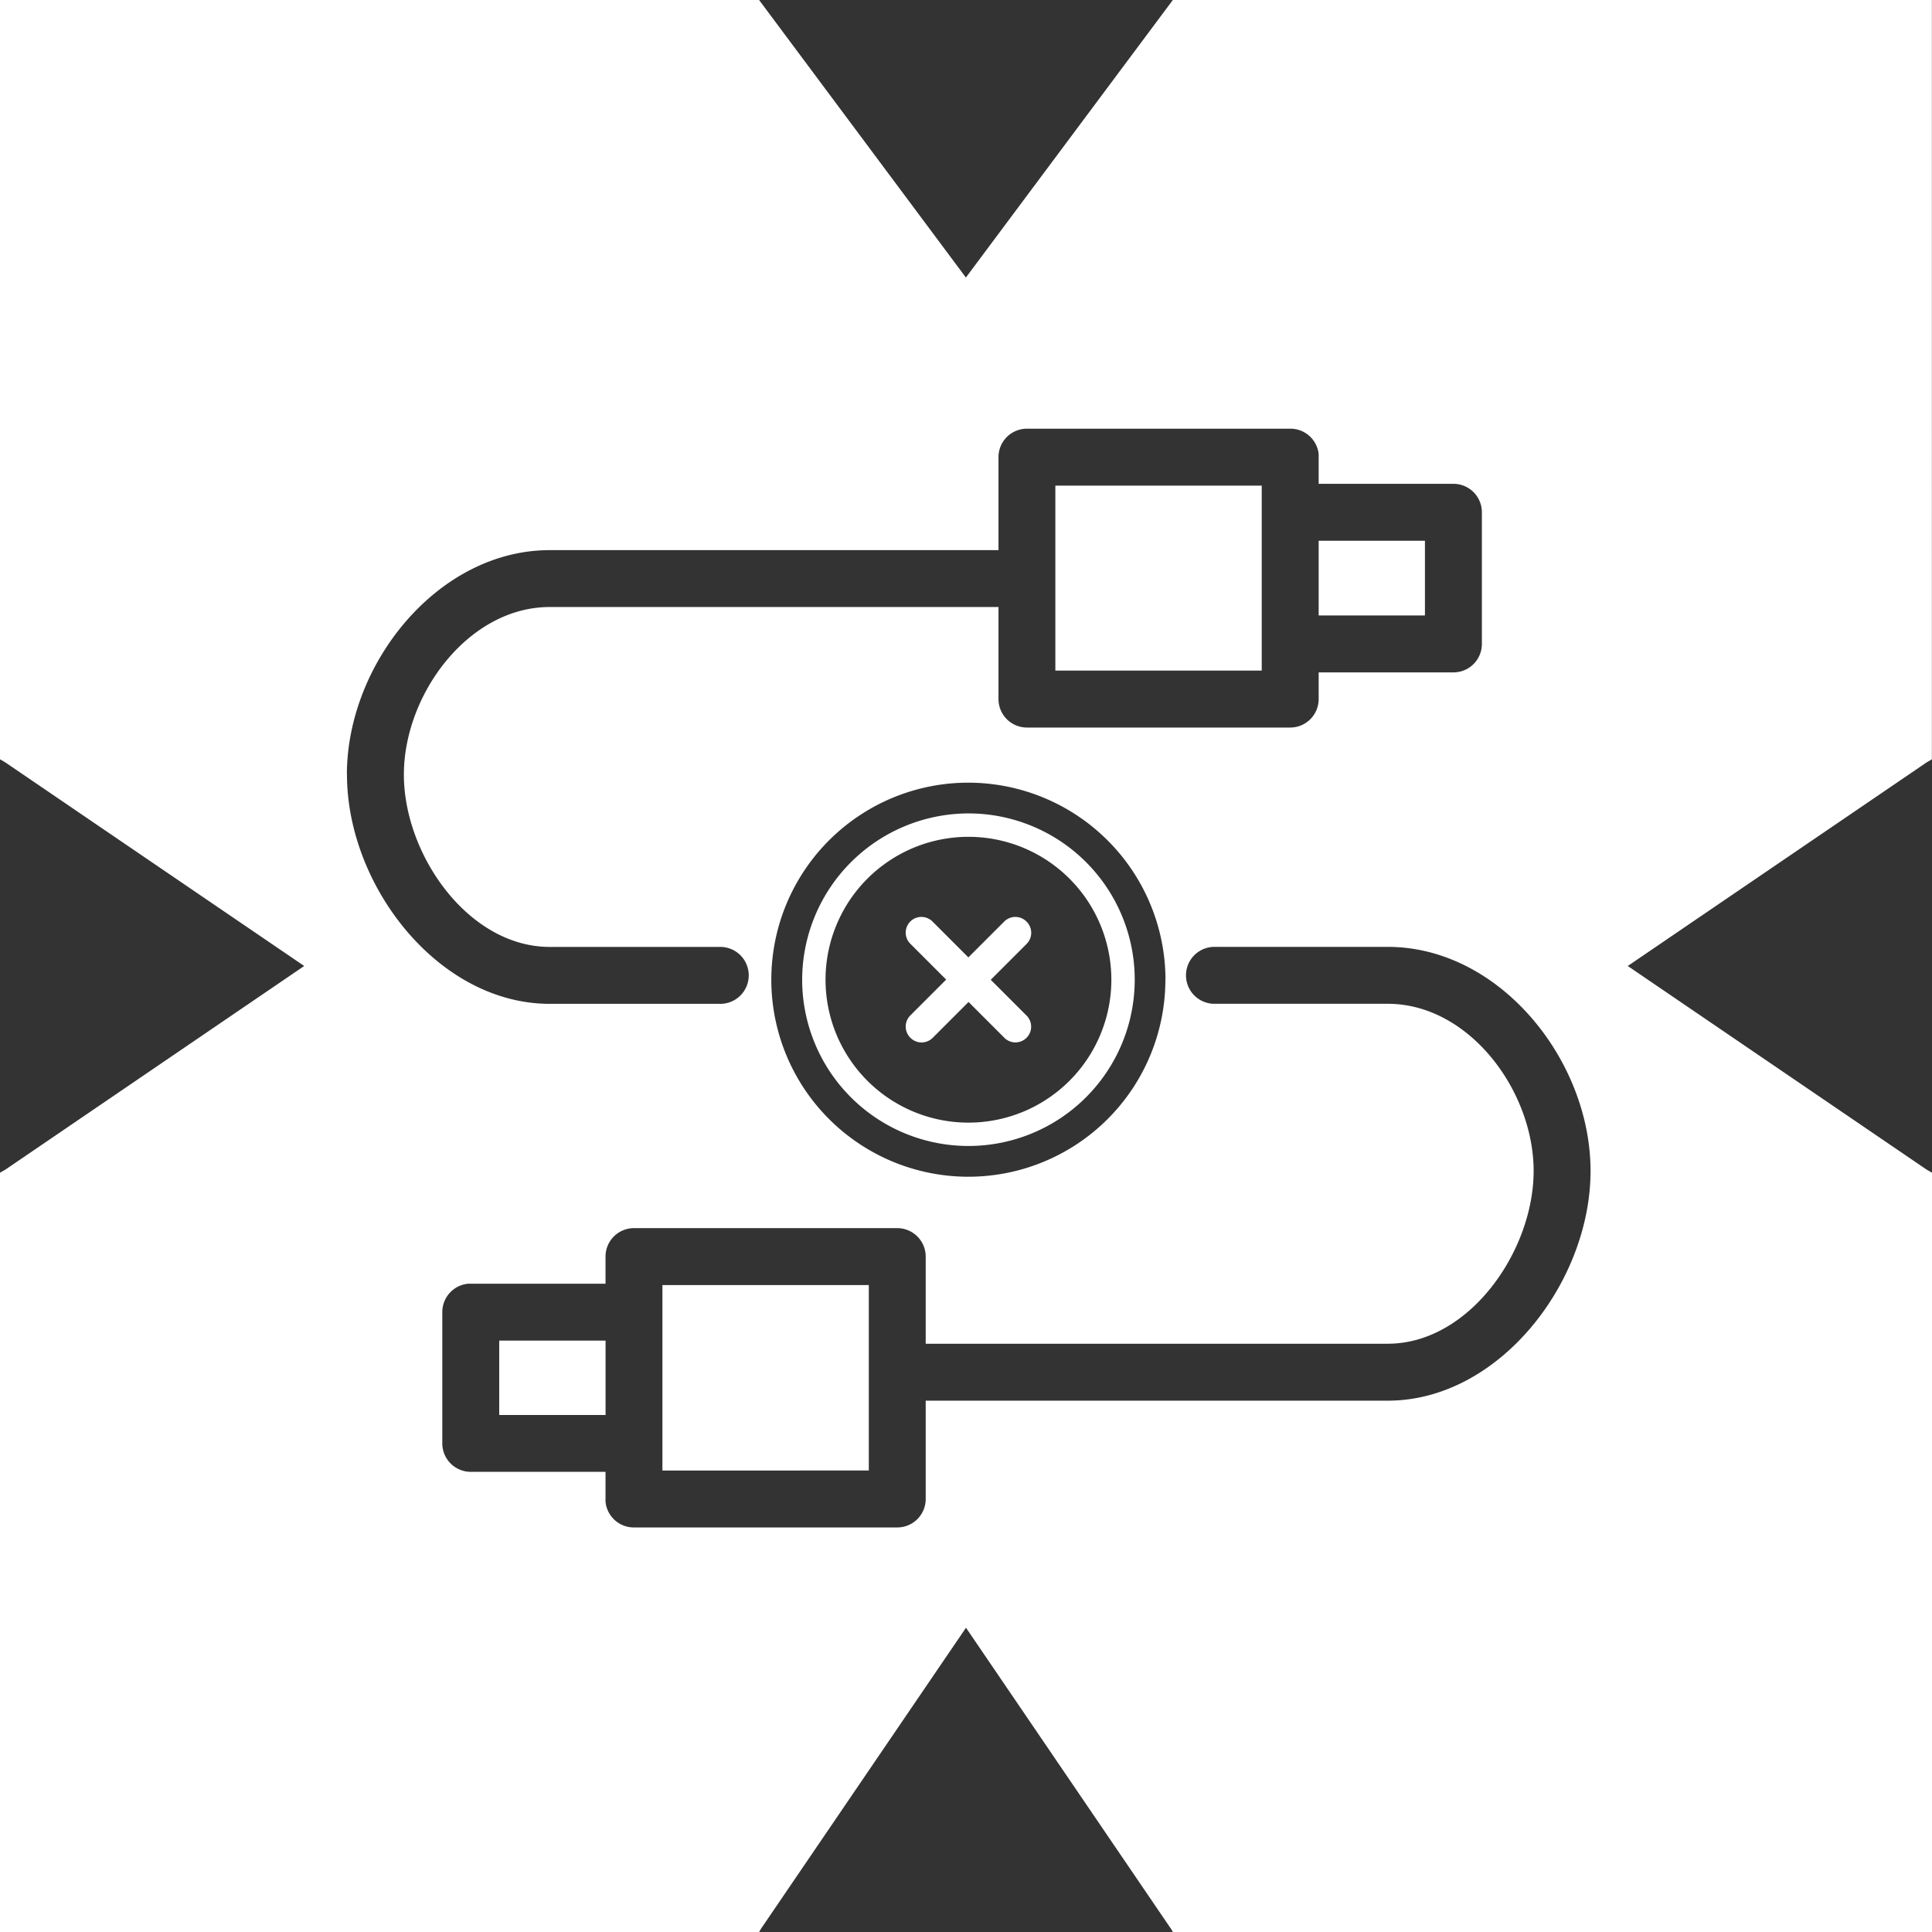 <svg id="Layer_1" data-name="Layer 1" xmlns="http://www.w3.org/2000/svg" viewBox="0 0 753.85 753.89"><rect x="0" y="0" width="753.85" height="753.89" fill="#333333" stroke="none"/><defs><style>.cls-1{fill:#fff;}</style></defs><path class="cls-1" d="M411.81,189.48v72.18h80.51V189.48ZM514.53,211v29.15H556V211Zm0,0v29.15H556V211ZM411.81,189.48v72.18h80.51V189.48Zm-217,333.63v29h41.48v-29Zm63.68-21.69v72.36H339V501.42ZM400.58,396.3l-14-14,14-14a6.12,6.12,0,0,0-8.66-8.66l-14,14-14-14a6.12,6.12,0,0,0-8.66,8.66l14,14-14,14a6.12,6.12,0,0,0,8.66,8.66l14-14,14,14a1.14,1.14,0,0,1,.15.16,6.13,6.13,0,0,0,8.51-8.82Zm11.23-206.82v72.18h80.51V189.48ZM514.53,211v29.15H556V211ZM258.47,501.42v72.36H339V501.42Zm-63.68,50.67h41.48v-29H194.79ZM400.58,396.3l-14-14,14-14a6.12,6.12,0,0,0-8.66-8.66l-14,14-14-14a6.12,6.12,0,0,0-8.66,8.66l14,14-14,14a6.12,6.12,0,0,0,8.66,8.66l14-14,14,14a1.14,1.14,0,0,1,.15.16,6.13,6.13,0,0,0,8.51-8.82Zm114-185.3v29.15H556V211ZM411.81,261.66h80.51V189.48H411.81Zm342,34.61V0H457.63L376.88,108.29,296.19,0H0V296.27l2,1.16,116.7,79.49L2.11,456.37l-1.42.82-.69.39V753.89H296.19l.73-1.29,80-117.47,79.84,117.26.18.21.73,1.29H753.85V457.58l-.9-.52-1.2-.69L635.14,376.92l116.69-79.49Zm-618.46,6c0-43.33,35.57-87.61,79.12-87.61H389.6V178.37a11.1,11.1,0,0,1,11.1-11.1H503.43a11.09,11.09,0,0,1,11.1,9.88c0,.42,0,.82,0,1.22v10.41h52.58a11.11,11.11,0,0,1,11.11,11.11v51.37a11.1,11.1,0,0,1-11.11,11.1H514.53v10.42a11.1,11.1,0,0,1-11.1,11.1H400.71a11.11,11.11,0,0,1-11.11-11.11V236.85H214.51c-31.72,0-56.92,34.08-56.92,65.4s25.2,67.23,56.92,67.23h66.2a11.11,11.11,0,1,1,0,22.21h-66.2C171,391.69,135.39,345.59,135.39,302.25Zm319.37,80a76.88,76.88,0,1,1-76.88-76.88A77,77,0,0,1,454.76,382.27Zm86.73,164.26H361.2v38.35A11.1,11.1,0,0,1,350.1,596H247.37a11.1,11.1,0,0,1-11.1-10.06,9.19,9.19,0,0,1,0-1V574.3H183.69a11.11,11.11,0,0,1-11.11-11.11V512a11.12,11.12,0,0,1,10.06-11.1,9.19,9.19,0,0,1,1.05,0h52.58V490.3a11.09,11.09,0,0,1,11.1-11.09H350.09a11.1,11.1,0,0,1,11.11,11.1v34H541.49c31.73,0,56.92-36.09,56.92-67.41s-25.19-65.23-56.92-65.23H473.54a11.11,11.11,0,0,1,0-22.21h67.95c43.55,0,79.13,44.1,79.13,87.44S585,546.53,541.49,546.53ZM556,211H514.53v29.15H556Zm-63.69-21.52H411.81v72.18h80.51ZM313,382.27a64.88,64.88,0,1,0,64.88-64.88A65,65,0,0,0,313,382.27Zm120.64,0a55.76,55.76,0,1,1-55.76-55.75A55.76,55.76,0,0,1,433.64,382.27Zm-69.79-22.7a6.12,6.12,0,0,0-8.66,8.66l14,14-14,14a6.12,6.12,0,0,0,8.66,8.66l14-14,14,14a1.14,1.14,0,0,1,.15.16,6.13,6.13,0,0,0,8.51-8.82l-14-14,14-14a6.12,6.12,0,0,0-8.66-8.66l-14,14ZM258.47,573.78H339V501.42H258.47Zm-63.68-21.69h41.48v-29H194.79Zm217-362.61v72.18h80.51V189.48ZM514.53,211v29.15H556V211ZM194.79,523.11v29h41.48v-29Zm63.68-21.69v72.36H339V501.42ZM514.53,211v29.15H556V211ZM411.81,189.48v72.18h80.51V189.48ZM258.47,501.42v72.36H339V501.42Zm-63.68,21.69v29h41.48v-29Z"/></svg>